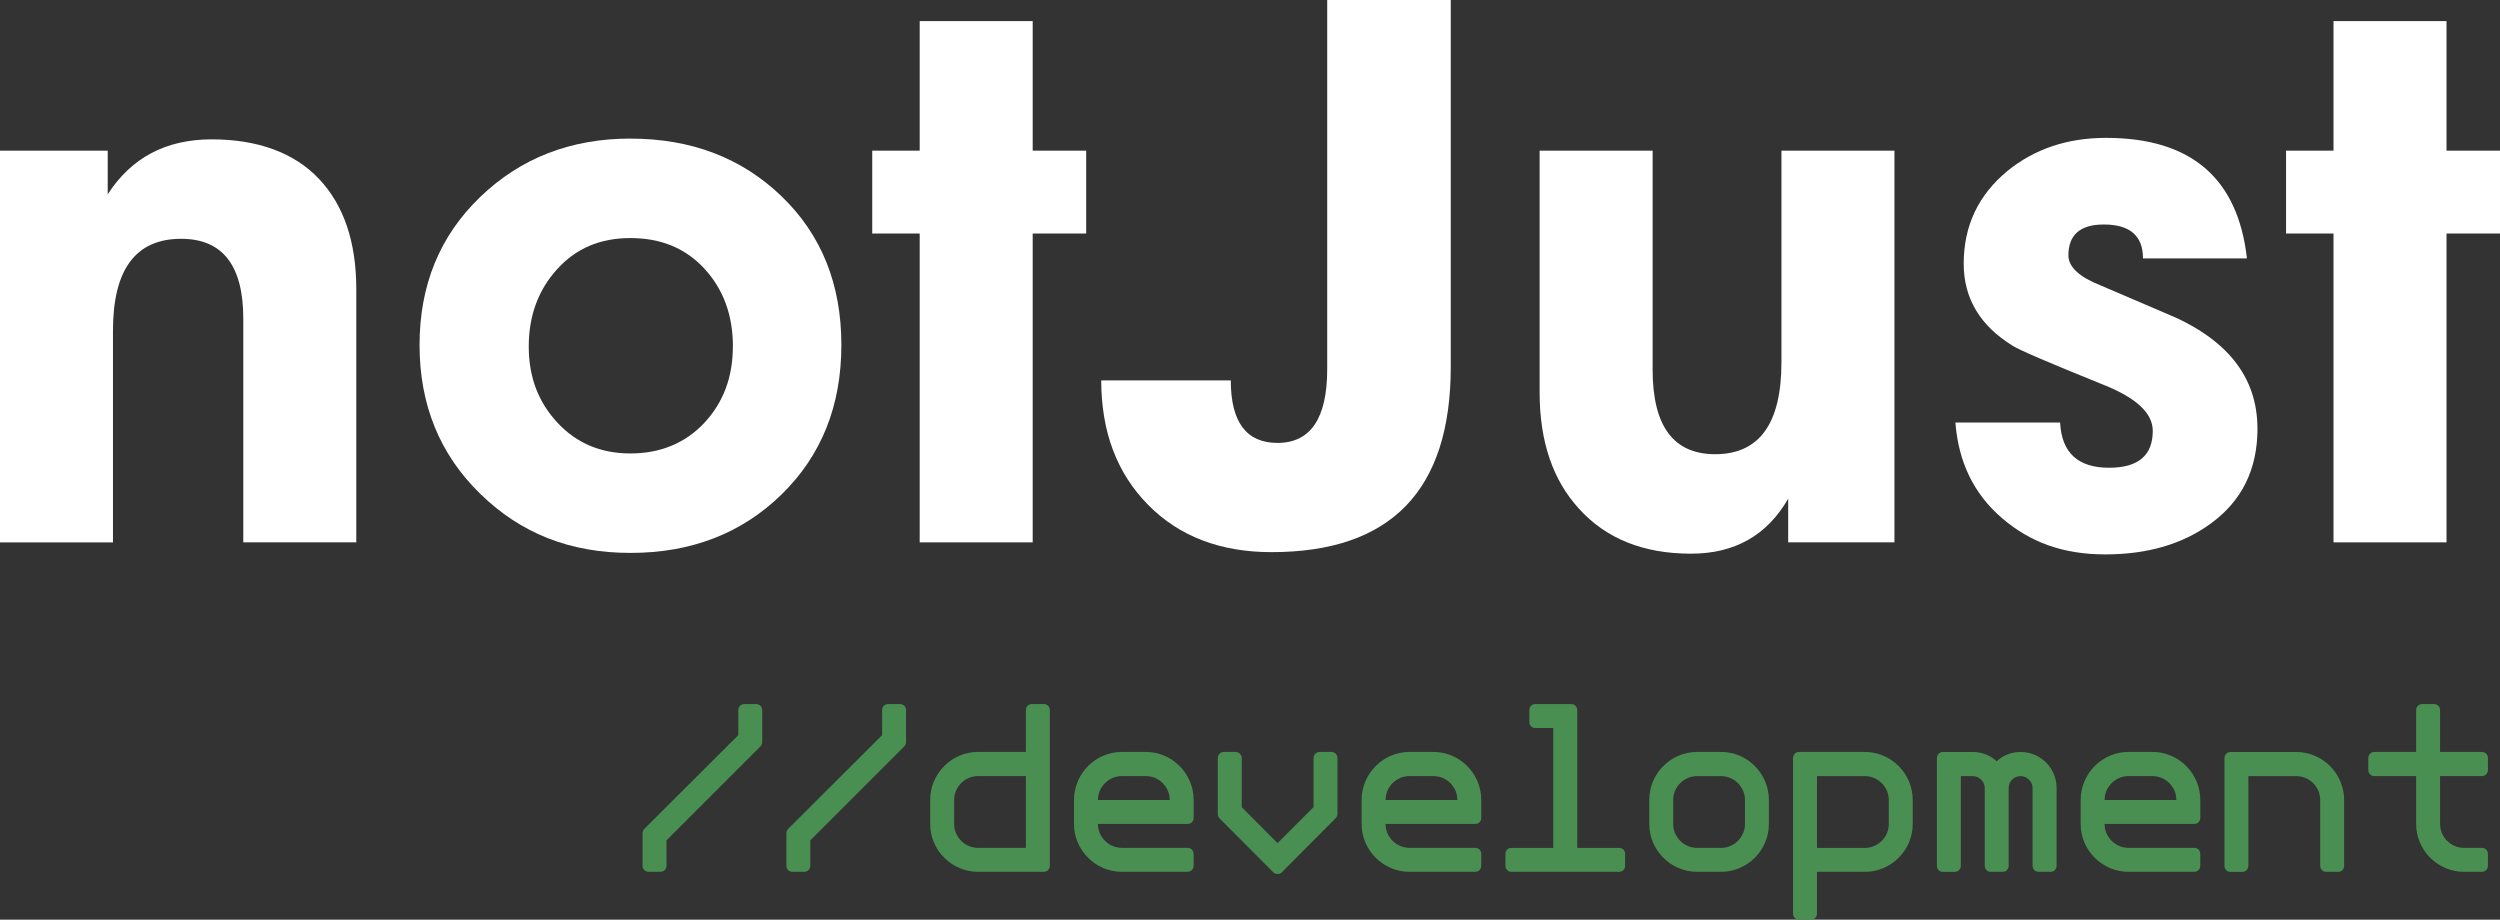 <?xml version="1.0" encoding="UTF-8"?>
<svg id="Layer_2" data-name="Layer 2" xmlns="http://www.w3.org/2000/svg" viewBox="0 0 841.37 309.51">
  <rect x="0" y="0" width="841.37" height="309.51" fill="#333333" stroke="none"/>
  <defs>
    <style>
      .cls-1 {
        fill: #fff;
      }

      .cls-2 {
        fill: #4a8f52;
      }
    </style>
  </defs>
  <g id="_Слой_1" data-name="Слой 1">
    <g>
      <g>
        <path class="cls-1" d="m119.91,182.53h-38.03v-75.29c0-17.91-6.97-26.87-20.92-26.87-15.29,0-22.94,10.31-22.94,30.93v71.24H0V50.7h36.25v14.7c7.94-12.33,19.6-18.5,34.99-18.5s27.76,4.44,36.12,13.31c8.37,8.87,12.55,21.25,12.55,37.14v85.18Z"/>
        <path class="cls-1" d="m212.18,46.65c20.45,0,37.39,6.46,50.83,19.39,13.44,12.93,20.15,29.62,20.15,50.07s-6.72,37.22-20.15,50.32c-13.43,13.1-30.38,19.65-50.83,19.65s-36.97-6.63-50.57-19.9c-13.61-13.27-20.41-29.95-20.41-50.07s6.8-36.72,20.41-49.82c13.6-13.09,30.46-19.65,50.57-19.65Zm34.48,69.97c0-10.48-3.17-19.18-9.51-26.11-6.34-6.93-14.66-10.39-24.97-10.39s-18.38,3.51-24.72,10.52c-6.34,7.01-9.51,15.68-9.51,25.98s3.21,18.68,9.63,25.6c6.42,6.93,14.62,10.39,24.59,10.39s18.42-3.42,24.84-10.27c6.42-6.84,9.63-15.42,9.63-25.73Z"/>
        <path class="cls-1" d="m365.55,78.59h-18v103.94h-38.03v-103.94h-15.97v-27.89h15.97V7.1h38.03v43.6h18v27.89Z"/>
        <path class="cls-1" d="m488.25,123.46c0,41.57-20.11,62.36-60.33,62.36-17.24,0-31.1-5.32-41.58-15.97-10.48-10.65-15.72-24.59-15.72-41.83h43.6c0,14.03,5.24,21.04,15.72,21.04,11.15,0,16.73-8.28,16.73-24.84V0h41.58v123.46Z"/>
        <path class="cls-1" d="m637.56,182.53h-35.75v-14.7c-7.1,12.34-18,18.51-32.7,18.51-16.06,0-28.65-5.07-37.77-15.21-8.79-9.63-13.18-22.65-13.18-39.04V50.7h38.03v73.77c0,18.93,7.02,28.39,21.05,28.39,14.87,0,22.3-10.31,22.3-30.93V50.7h38.03v131.82Z"/>
        <path class="cls-1" d="m759.75,144.25c0,13.69-5.24,24.34-15.72,31.94-9.46,6.93-21.29,10.39-35.49,10.39s-25.27-4.06-34.73-12.17c-9.47-8.11-14.7-18.84-15.72-32.2h35.24c.5,10.14,6,15.21,16.48,15.21,9.8,0,14.7-4.14,14.7-12.42,0-5.91-5.49-11.07-16.48-15.46-18.43-7.44-28.65-11.83-30.67-13.18-10.99-6.76-16.48-15.97-16.48-27.63,0-12.68,4.9-23.07,14.7-31.18,9.13-7.43,20.19-11.15,33.21-11.15,28.56,0,44.36,13.52,47.41,40.56h-34.98c0-7.61-4.4-11.41-13.18-11.41-7.95,0-11.92,3.47-11.92,10.39,0,3.89,3.63,7.27,10.9,10.14,4.73,2.03,11.83,5.07,21.29,9.12,20.95,8.45,31.43,21.46,31.43,39.04Z"/>
        <path class="cls-1" d="m841.37,78.59h-18v103.94h-38.03v-103.94h-15.97v-27.89h15.97V7.1h38.03v43.6h18v27.89Z"/>
      </g>
      <g>
        <path class="cls-2" d="m255.87,251.25l-31.56,31.56v8.56c0,1.16-.94,2.03-2.03,2.03h-4.06c-1.09,0-1.96-.87-1.96-2.03v-10.88c0-.58.22-1.09.58-1.52l31.64-31.56v-8.42c0-1.16.87-2.03,2.03-2.03h3.99c1.16,0,2.03.87,2.03,2.03v10.74c0,.58-.22,1.09-.65,1.52Z"/>
        <path class="cls-2" d="m304.27,251.25l-31.56,31.56v8.56c0,1.16-.94,2.03-2.03,2.03h-4.06c-1.09,0-1.96-.87-1.96-2.03v-10.88c0-.58.22-1.09.58-1.52l31.64-31.56v-8.42c0-1.16.87-2.03,2.03-2.03h3.99c1.16,0,2.03.87,2.03,2.03v10.74c0,.58-.22,1.09-.65,1.52Z"/>
        <path class="cls-2" d="m351.29,293.41h-22.13c-8.85,0-16.11-7.26-16.11-16.11v-8.06c0-8.92,7.26-16.18,16.11-16.18h16.11v-14.08c0-1.16.87-2.03,2.03-2.03h3.99c1.16,0,2.03.87,2.03,2.03v52.39c0,1.16-.87,2.03-2.03,2.03Zm-6.02-32.22h-16.11c-4.43,0-8.05,3.63-8.05,8.05v8.06c0,4.43,3.63,8.05,8.05,8.05h16.11v-24.17Z"/>
        <path class="cls-2" d="m399.69,293.41h-22.13c-8.85,0-16.11-7.26-16.11-16.11v-8.06c0-8.92,7.26-16.18,16.11-16.18h8.05c8.85,0,16.11,7.26,16.11,16.18v6.02c0,1.16-.87,2.03-2.03,2.03h-30.19c0,4.43,3.63,8.05,8.05,8.05h22.13c1.16,0,2.03.87,2.03,2.03v3.99c0,1.16-.87,2.03-2.03,2.03Zm-14.08-32.22h-8.05c-4.43,0-8.05,3.63-8.05,8.05h24.16c0-4.43-3.63-8.05-8.06-8.05Z"/>
        <path class="cls-2" d="m449.47,275.41l-18.14,18.21c-.29.36-.8.51-1.38.51-.51,0-1.02-.15-1.38-.51l-18.14-18.21c-.36-.36-.58-.94-.58-1.52v-18.79c0-1.09.87-2.03,1.96-2.03h4.06c1.09,0,2.03.94,2.03,2.03v16.54l12.05,12.12,12.12-12.12v-16.47c0-1.16.87-2.1,2.03-2.1h3.99c1.16,0,2.03.94,2.03,2.03v18.79c0,.58-.22,1.16-.65,1.52Z"/>
        <path class="cls-2" d="m496.49,293.41h-22.13c-8.85,0-16.11-7.26-16.11-16.11v-8.06c0-8.92,7.26-16.18,16.11-16.18h8.05c8.85,0,16.11,7.26,16.11,16.18v6.02c0,1.16-.87,2.03-2.03,2.03h-30.19c0,4.43,3.63,8.05,8.05,8.05h22.13c1.16,0,2.03.87,2.03,2.03v3.99c0,1.16-.87,2.03-2.03,2.03Zm-14.08-32.22h-8.05c-4.43,0-8.05,3.63-8.05,8.05h24.16c0-4.43-3.63-8.05-8.06-8.05Z"/>
        <path class="cls-2" d="m544.89,293.41h-36.28c-1.09,0-1.96-.87-1.96-2.03v-3.99c0-1.16.87-2.03,1.96-2.03h14.15v-40.35h-6.09c-1.09,0-1.96-.87-1.96-1.96v-4.06c0-1.16.87-2.03,1.96-2.03h12.12c1.16,0,2.03.87,2.03,2.03v46.37h14.08c1.16,0,2.03.87,2.03,2.03v3.99c0,1.16-.87,2.03-2.03,2.03Z"/>
        <path class="cls-2" d="m579.21,293.41h-8.05c-8.85,0-16.11-7.26-16.11-16.11v-8.06c0-8.92,7.26-16.18,16.11-16.18h8.05c8.85,0,16.11,7.26,16.11,16.18v8.06c0,8.85-7.26,16.11-16.11,16.11Zm8.06-24.16c0-4.43-3.63-8.05-8.06-8.05h-8.05c-4.43,0-8.05,3.63-8.05,8.05v8.06c0,4.43,3.63,8.05,8.05,8.05h8.05c4.43,0,8.06-3.63,8.06-8.05v-8.06Z"/>
        <path class="cls-2" d="m627.61,293.41h-16.11v14.08c0,1.16-.94,2.03-2.03,2.03h-4.06c-1.09,0-1.96-.87-1.96-2.03v-52.39c0-1.09.87-2.03,1.96-2.03h22.2c8.85,0,16.11,7.26,16.11,16.18v8.06c0,8.85-7.26,16.11-16.11,16.11Zm8.06-24.16c0-4.43-3.63-8.05-8.06-8.05h-16.11v24.17h16.11c4.43,0,8.06-3.63,8.06-8.05v-8.06Z"/>
        <path class="cls-2" d="m690.08,293.41h-3.99c-1.16,0-2.03-.87-2.03-2.03v-26.19c0-2.18-1.89-3.99-4.06-3.99s-3.99,1.81-3.99,3.99v26.19c0,1.16-.87,2.03-2.03,2.03h-3.99c-1.16,0-2.03-.87-2.03-2.03v-26.19c0-2.18-1.89-3.99-4.06-3.99h-3.99v30.19c0,1.16-.94,2.03-2.03,2.03h-4.06c-1.09,0-1.96-.87-1.96-2.03v-36.28c0-1.09.87-2.03,1.96-2.03h10.09c3.19,0,5.95,1.16,8.06,3.12,2.1-1.96,4.93-3.12,8.05-3.12,6.75,0,12.12,5.44,12.12,12.12v26.19c0,1.16-.87,2.03-2.03,2.03Z"/>
        <path class="cls-2" d="m738.48,293.41h-22.13c-8.85,0-16.11-7.26-16.11-16.11v-8.06c0-8.92,7.26-16.18,16.11-16.18h8.05c8.85,0,16.11,7.26,16.11,16.18v6.02c0,1.16-.87,2.03-2.03,2.03h-30.19c0,4.43,3.63,8.05,8.05,8.05h22.13c1.16,0,2.03.87,2.03,2.03v3.99c0,1.16-.87,2.03-2.03,2.03Zm-14.08-32.22h-8.05c-4.43,0-8.05,3.63-8.05,8.05h24.16c0-4.43-3.63-8.05-8.06-8.05Z"/>
        <path class="cls-2" d="m786.88,293.41h-3.99c-1.16,0-2.03-.87-2.03-2.03v-22.13c0-4.43-3.63-8.05-8.06-8.05h-16.11v30.19c0,1.16-.94,2.03-2.03,2.03h-4.06c-1.09,0-1.96-.87-1.96-2.03v-36.28c0-1.09.87-2.03,1.96-2.03h22.2c8.85,0,16.11,7.26,16.11,16.18v22.13c0,1.16-.87,2.03-2.03,2.03Z"/>
        <path class="cls-2" d="m835.28,293.41h-6.02c-8.85,0-16.11-7.26-16.11-16.11v-16.11h-14.15c-1.09,0-1.96-.94-1.96-2.03v-4.06c0-1.09.87-2.03,1.96-2.03h14.15v-14.08c0-1.16.87-2.03,2.03-2.03h3.99c1.16,0,2.03.87,2.03,2.03v14.08h14.08c1.16,0,2.03.94,2.03,2.03v4.06c0,1.09-.87,2.03-2.03,2.03h-14.08v16.11c0,4.43,3.63,8.05,8.06,8.05h6.02c1.16,0,2.03.87,2.03,2.03v3.99c0,1.16-.87,2.03-2.03,2.03Z"/>
      </g>
    </g>
  </g>
</svg>